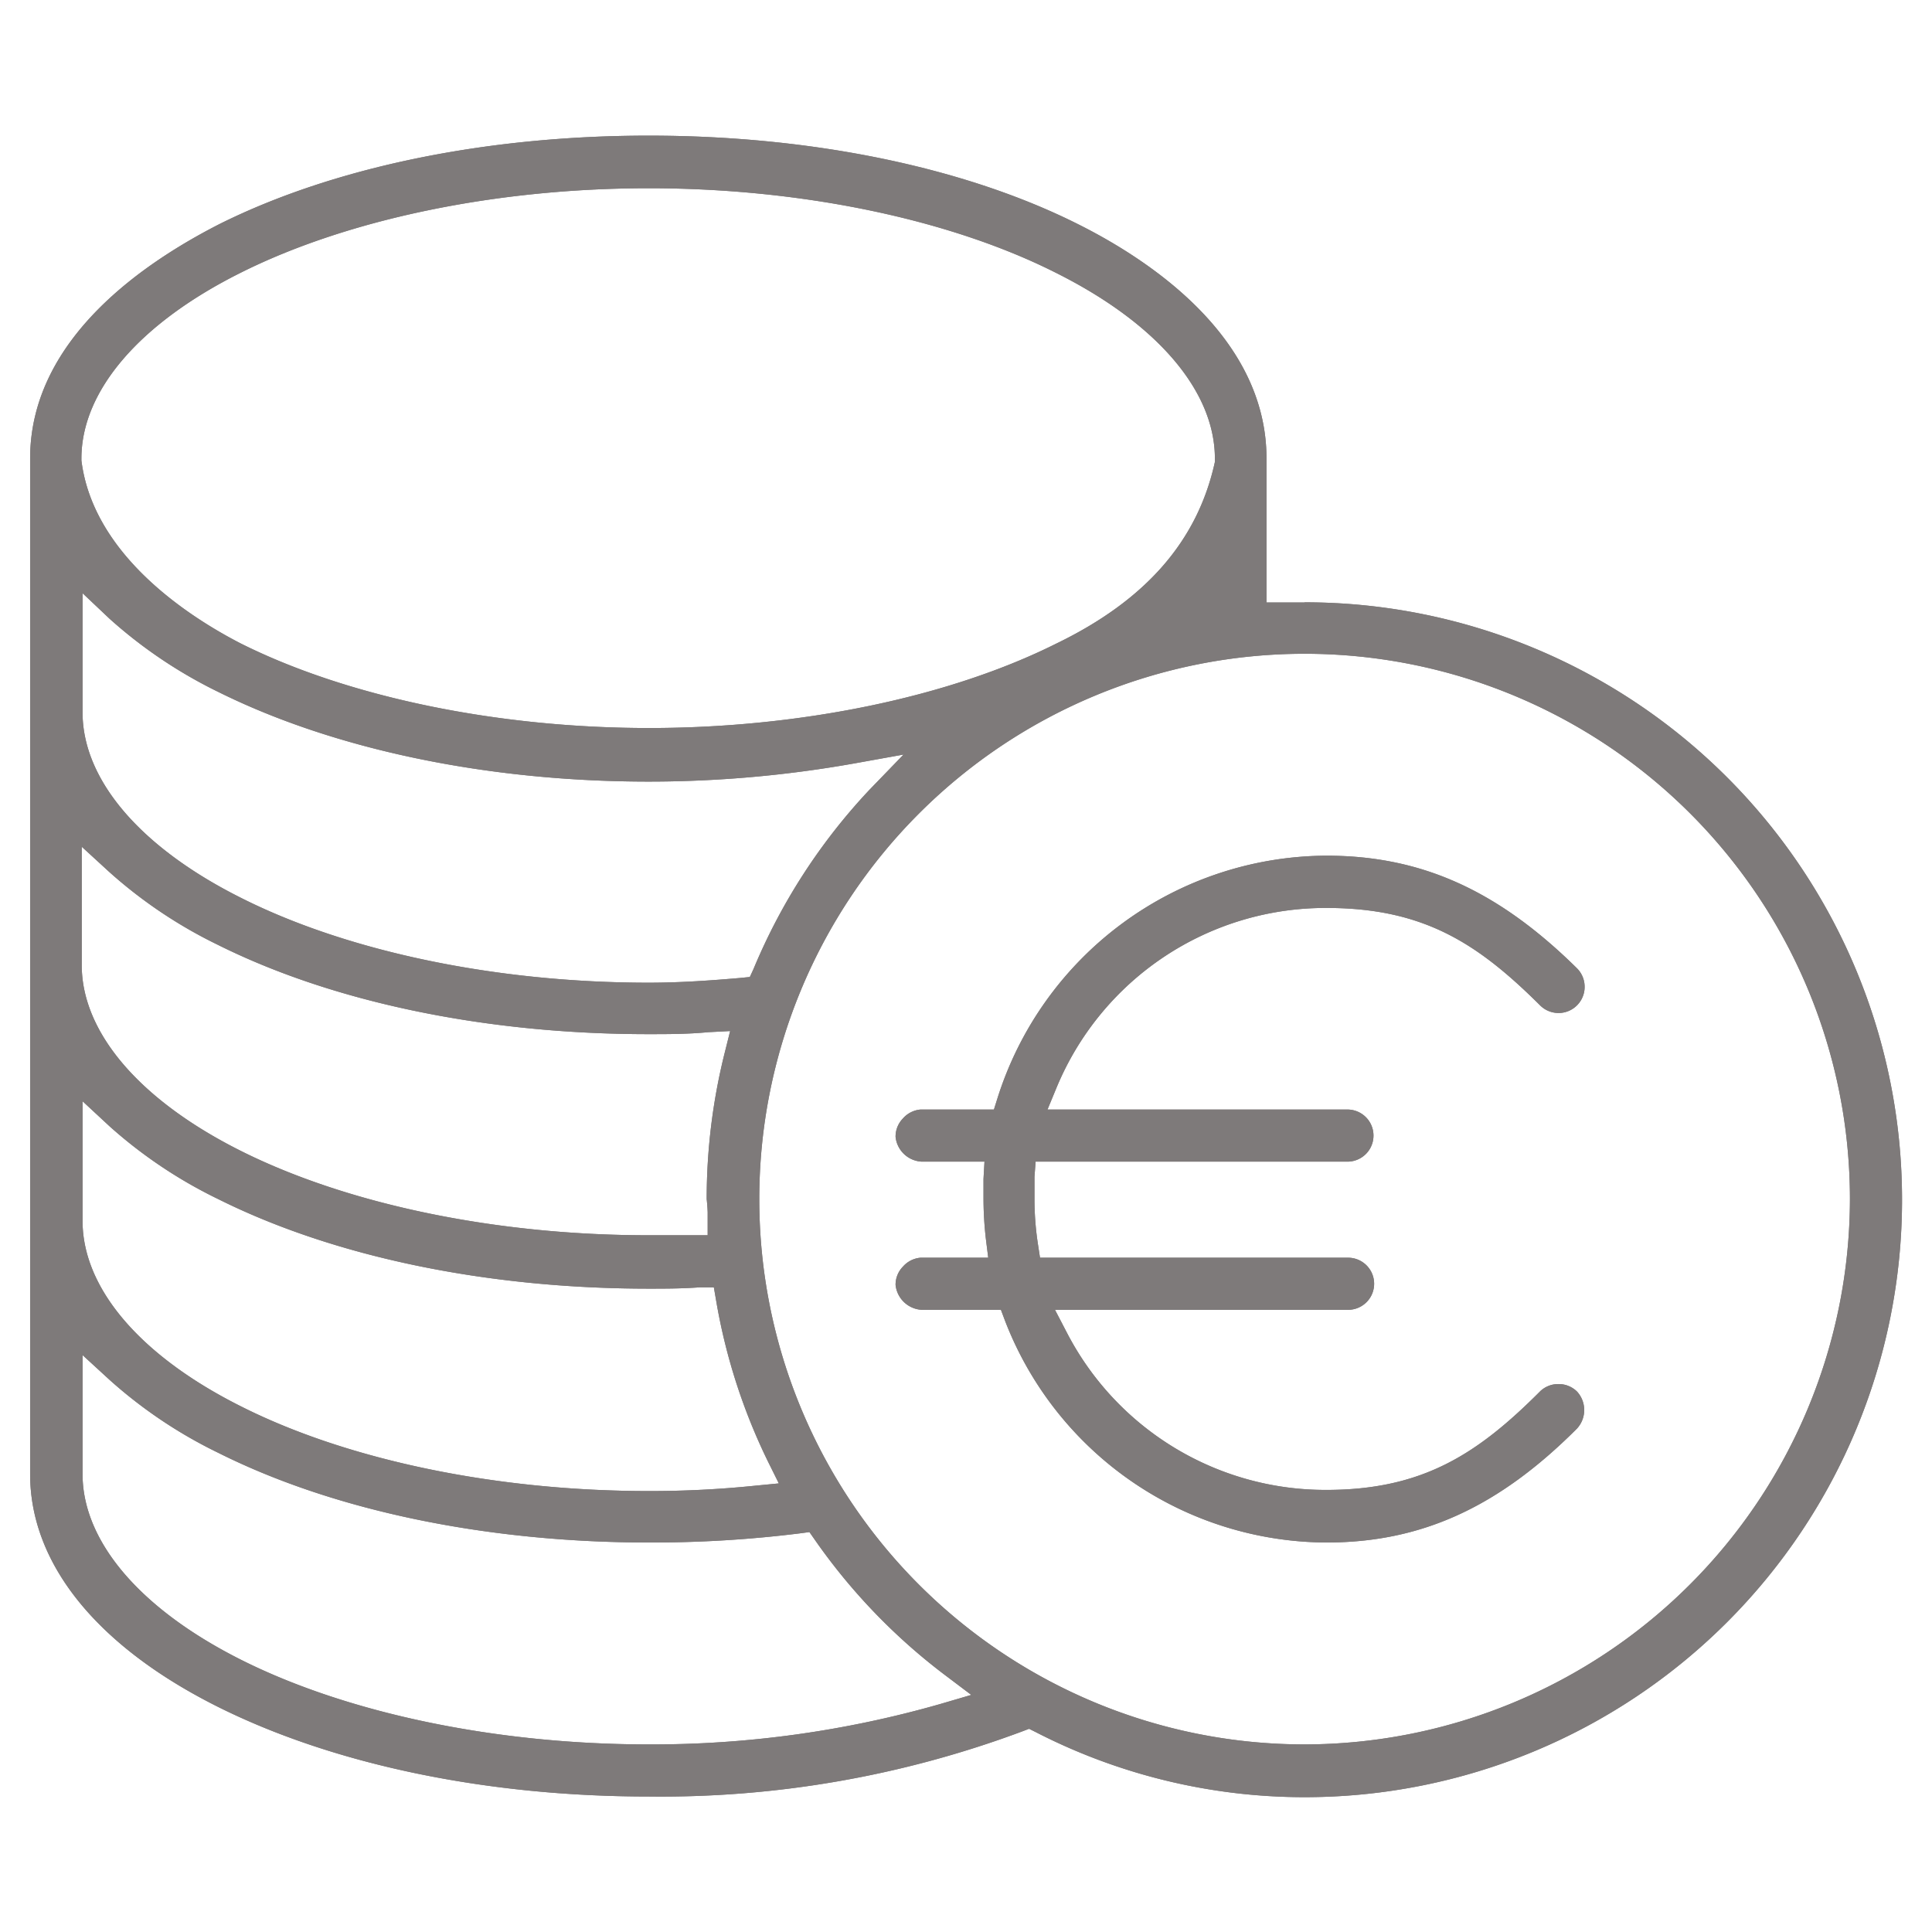 <svg id="Calque_1" data-name="Calque 1" xmlns="http://www.w3.org/2000/svg" viewBox="0 0 118.65 118.65"><defs><style>.cls-1{fill:#7e7a7a;}</style></defs><path class="cls-1" d="M95.73,85a1.6,1.6,0,0,0-1.14.44c-3.83,3.84-7.21,6.06-13.13,6.06A17.87,17.87,0,0,1,65.55,81.9l-.76-1.46h18a1.6,1.6,0,1,0,0-3.2H63.87l-.13-.85a18.39,18.39,0,0,1-.21-2.75c0-.46,0-.92,0-1.37l.07-.93H82.75a1.6,1.6,0,1,0,0-3.2H64.33l.57-1.38a17.88,17.88,0,0,1,16.56-11c6,0,9.32,2.2,13.14,6a1.6,1.6,0,0,0,2.23-2.3C92,54.69,87.3,52.55,81.46,52.55a21.29,21.29,0,0,0-20.2,14.89l-.22.7H56.53a1.62,1.62,0,0,0-1.08.55A1.59,1.59,0,0,0,55,69.82a1.7,1.7,0,0,0,1.61,1.52h3.85l-.06,1.06c0,.16,0,.32,0,.48s0,.51,0,.76a21.94,21.94,0,0,0,.15,2.48l.14,1.12H56.53a1.62,1.62,0,0,0-1.08.55A1.58,1.58,0,0,0,55,78.91a1.71,1.71,0,0,0,1.61,1.53h4.86l.24.64A21.26,21.26,0,0,0,81.46,94.73c5.81,0,10.55-2.15,15.39-7a1.68,1.68,0,0,0,0-2.27A1.6,1.6,0,0,0,95.73,85Zm0,0a1.6,1.6,0,0,0-1.14.44c-3.83,3.84-7.21,6.06-13.13,6.06A17.87,17.87,0,0,1,65.55,81.9l-.76-1.46h18a1.6,1.6,0,1,0,0-3.2H63.87l-.13-.85a18.39,18.39,0,0,1-.21-2.75c0-.46,0-.92,0-1.37l.07-.93H82.75a1.6,1.6,0,1,0,0-3.2H64.33l.57-1.38a17.88,17.88,0,0,1,16.56-11c6,0,9.32,2.2,13.14,6a1.6,1.6,0,0,0,2.23-2.3C92,54.69,87.3,52.55,81.46,52.55a21.29,21.29,0,0,0-20.2,14.89l-.22.7H56.53a1.62,1.62,0,0,0-1.08.55A1.59,1.59,0,0,0,55,69.82a1.7,1.7,0,0,0,1.61,1.52h3.85l-.06,1.06c0,.16,0,.32,0,.48s0,.51,0,.76a21.94,21.94,0,0,0,.15,2.48l.14,1.12H56.53a1.62,1.62,0,0,0-1.08.55A1.58,1.58,0,0,0,55,78.91a1.71,1.71,0,0,0,1.61,1.53h4.86l.24.64A21.26,21.26,0,0,0,81.46,94.73c5.81,0,10.55-2.15,15.39-7a1.68,1.68,0,0,0,0-2.27A1.6,1.6,0,0,0,95.73,85Zm0,0a1.6,1.6,0,0,0-1.14.44c-3.83,3.84-7.21,6.06-13.13,6.06A17.87,17.87,0,0,1,65.55,81.9l-.76-1.46h18a1.6,1.6,0,1,0,0-3.2H63.87l-.13-.85a18.39,18.39,0,0,1-.21-2.75c0-.46,0-.92,0-1.37l.07-.93H82.75a1.6,1.6,0,1,0,0-3.2H64.33l.57-1.38a17.88,17.88,0,0,1,16.56-11c6,0,9.32,2.2,13.14,6a1.6,1.6,0,0,0,2.23-2.3C92,54.69,87.3,52.55,81.46,52.55a21.29,21.29,0,0,0-20.2,14.89l-.22.7H56.53a1.62,1.62,0,0,0-1.08.55A1.59,1.59,0,0,0,55,69.82a1.7,1.7,0,0,0,1.61,1.52h3.85l-.06,1.06c0,.16,0,.32,0,.48s0,.51,0,.76a21.94,21.94,0,0,0,.15,2.48l.14,1.12H56.53a1.62,1.62,0,0,0-1.08.55A1.58,1.58,0,0,0,55,78.91a1.71,1.71,0,0,0,1.61,1.53h4.86l.24.64A21.26,21.26,0,0,0,81.46,94.73c5.81,0,10.55-2.15,15.39-7a1.68,1.68,0,0,0,0-2.27A1.6,1.6,0,0,0,95.73,85Zm0,0a1.6,1.6,0,0,0-1.14.44c-3.83,3.84-7.21,6.06-13.13,6.06A17.87,17.87,0,0,1,65.55,81.9l-.76-1.46h18a1.6,1.6,0,1,0,0-3.2H63.87l-.13-.85a18.39,18.39,0,0,1-.21-2.75c0-.46,0-.92,0-1.37l.07-.93H82.75a1.6,1.6,0,1,0,0-3.2H64.33l.57-1.38a17.88,17.88,0,0,1,16.56-11c6,0,9.32,2.2,13.14,6a1.6,1.6,0,0,0,2.23-2.3C92,54.69,87.3,52.55,81.46,52.55a21.29,21.29,0,0,0-20.2,14.89l-.22.7H56.53a1.62,1.62,0,0,0-1.08.55A1.59,1.59,0,0,0,55,69.82a1.7,1.7,0,0,0,1.61,1.52h3.85l-.06,1.06c0,.16,0,.32,0,.48s0,.51,0,.76a21.94,21.94,0,0,0,.15,2.48l.14,1.12H56.53a1.62,1.62,0,0,0-1.08.55A1.58,1.58,0,0,0,55,78.91a1.71,1.71,0,0,0,1.61,1.53h4.86l.24.64A21.26,21.26,0,0,0,81.46,94.73c5.81,0,10.55-2.15,15.39-7a1.68,1.68,0,0,0,0-2.27A1.6,1.6,0,0,0,95.73,85Zm0,0a1.6,1.6,0,0,0-1.14.44c-3.83,3.84-7.21,6.06-13.13,6.06A17.87,17.87,0,0,1,65.55,81.9l-.76-1.46h18a1.6,1.6,0,1,0,0-3.2H63.87l-.13-.85a18.39,18.39,0,0,1-.21-2.75c0-.46,0-.92,0-1.37l.07-.93H82.75a1.6,1.6,0,1,0,0-3.2H64.33l.57-1.38a17.88,17.88,0,0,1,16.56-11c6,0,9.32,2.2,13.14,6a1.6,1.6,0,0,0,2.23-2.3C92,54.69,87.3,52.55,81.46,52.55a21.29,21.29,0,0,0-20.2,14.89l-.22.7H56.53a1.62,1.62,0,0,0-1.08.55A1.59,1.59,0,0,0,55,69.82a1.7,1.7,0,0,0,1.61,1.52h3.85l-.06,1.06c0,.16,0,.32,0,.48s0,.51,0,.76a21.94,21.94,0,0,0,.15,2.48l.14,1.12H56.53a1.62,1.62,0,0,0-1.08.55A1.58,1.58,0,0,0,55,78.91a1.71,1.71,0,0,0,1.61,1.53h4.86l.24.64A21.26,21.26,0,0,0,81.46,94.73c5.81,0,10.55-2.15,15.39-7a1.68,1.68,0,0,0,0-2.27A1.6,1.6,0,0,0,95.73,85Zm0,0a1.6,1.6,0,0,0-1.14.44c-3.83,3.84-7.21,6.06-13.13,6.06A17.87,17.87,0,0,1,65.55,81.9l-.76-1.46h18a1.6,1.6,0,1,0,0-3.2H63.87l-.13-.85a18.39,18.39,0,0,1-.21-2.75c0-.46,0-.92,0-1.37l.07-.93H82.75a1.6,1.6,0,1,0,0-3.2H64.33l.57-1.38a17.88,17.88,0,0,1,16.56-11c6,0,9.32,2.2,13.14,6a1.6,1.6,0,0,0,2.23-2.3C92,54.69,87.3,52.55,81.46,52.55a21.29,21.29,0,0,0-20.2,14.89l-.22.7H56.53a1.62,1.62,0,0,0-1.08.55A1.59,1.59,0,0,0,55,69.82a1.7,1.7,0,0,0,1.61,1.52h3.85l-.06,1.06c0,.16,0,.32,0,.48s0,.51,0,.76a21.94,21.94,0,0,0,.15,2.48l.14,1.12H56.53a1.62,1.62,0,0,0-1.08.55A1.58,1.58,0,0,0,55,78.91a1.71,1.71,0,0,0,1.61,1.53h4.86l.24.64A21.26,21.26,0,0,0,81.46,94.73c5.81,0,10.55-2.15,15.39-7a1.68,1.68,0,0,0,0-2.27A1.6,1.6,0,0,0,95.73,85Zm0,0a1.6,1.6,0,0,0-1.14.44c-3.83,3.84-7.21,6.06-13.13,6.06A17.87,17.87,0,0,1,65.55,81.9l-.76-1.46h18a1.6,1.6,0,1,0,0-3.2H63.87l-.13-.85a18.39,18.39,0,0,1-.21-2.75c0-.46,0-.92,0-1.37l.07-.93H82.75a1.6,1.6,0,1,0,0-3.2H64.33l.57-1.38a17.88,17.88,0,0,1,16.56-11c6,0,9.32,2.2,13.14,6a1.6,1.6,0,0,0,2.23-2.3C92,54.69,87.3,52.55,81.46,52.55a21.29,21.29,0,0,0-20.2,14.89l-.22.7H56.53a1.62,1.62,0,0,0-1.08.55A1.59,1.59,0,0,0,55,69.82a1.7,1.7,0,0,0,1.61,1.52h3.85l-.06,1.06c0,.16,0,.32,0,.48s0,.51,0,.76a21.94,21.94,0,0,0,.15,2.48l.14,1.12H56.53a1.62,1.62,0,0,0-1.08.55A1.58,1.58,0,0,0,55,78.91a1.71,1.71,0,0,0,1.61,1.53h4.86l.24.64A21.26,21.26,0,0,0,81.46,94.73c5.81,0,10.55-2.15,15.39-7a1.68,1.68,0,0,0,0-2.27A1.6,1.6,0,0,0,95.73,85Zm0,0a1.6,1.6,0,0,0-1.14.44c-3.83,3.84-7.21,6.06-13.13,6.06A17.87,17.87,0,0,1,65.55,81.9l-.76-1.46h18a1.6,1.6,0,1,0,0-3.2H63.87l-.13-.85a18.39,18.39,0,0,1-.21-2.75c0-.46,0-.92,0-1.37l.07-.93H82.75a1.6,1.6,0,1,0,0-3.2H64.33l.57-1.38a17.88,17.88,0,0,1,16.56-11c6,0,9.32,2.2,13.14,6a1.6,1.6,0,0,0,2.23-2.3C92,54.69,87.3,52.55,81.46,52.55a21.29,21.29,0,0,0-20.2,14.89l-.22.7H56.53a1.62,1.62,0,0,0-1.08.55A1.59,1.59,0,0,0,55,69.82a1.7,1.7,0,0,0,1.61,1.52h3.85l-.06,1.06c0,.16,0,.32,0,.48s0,.51,0,.76a21.94,21.94,0,0,0,.15,2.48l.14,1.12H56.53a1.62,1.62,0,0,0-1.08.55A1.58,1.58,0,0,0,55,78.91a1.71,1.71,0,0,0,1.61,1.53h4.86l.24.64A21.26,21.26,0,0,0,81.46,94.73c5.81,0,10.55-2.15,15.39-7a1.68,1.68,0,0,0,0-2.27A1.6,1.6,0,0,0,95.73,85ZM80.12,37c-.31,0-.62,0-.92,0L77.78,37V28.16c0-7.49-7.24-12.22-11.55-14.38-7-3.52-16.41-5.45-26.39-5.45s-19.36,1.93-26.4,5.45C9.11,16,1.85,20.69,1.85,28.16V90.53c0,5.5,4.1,10.58,11.55,14.3,7.1,3.54,16.48,5.5,26.44,5.5a63.49,63.49,0,0,0,22.94-4l.42-.16.4.2a36.11,36.11,0,0,0,16.52,4,36.69,36.69,0,0,0,0-73.38ZM5,28.22v-.06C5,24,8.57,19.85,14.78,16.75c6.59-3.3,15.72-5.19,25.06-5.19s18.46,1.89,25,5.19c6.21,3.1,9.77,7.26,9.77,11.41v.11l0,.1c-1.06,4.85-4.25,8.5-9.75,11.16-6.58,3.29-15.72,5.18-25,5.18s-18.47-1.89-25.07-5.19C11.43,37.79,5.71,34,5,28.28ZM43.46,74.45l0,1.41-1,0c-.88,0-1.77,0-2.67,0-9.32,0-18.43-1.89-25-5.18-6.21-3.11-9.77-7.27-9.77-11.41V52l1.68,1.54a28.85,28.85,0,0,0,6.67,4.48c7.09,3.54,16.48,5.49,26.44,5.49,1.23,0,2.44,0,3.68-.12l1.35-.07-.33,1.32a36.92,36.92,0,0,0-1.11,9C43.43,73.91,43.45,74.18,43.46,74.45ZM6.73,69.17a28.83,28.83,0,0,0,6.67,4.47c7.09,3.54,16.48,5.5,26.44,5.5,1,0,2,0,3.12-.08l.88,0,.15.87a36.4,36.4,0,0,0,3.2,9.88l.64,1.29-1.44.14a63.15,63.15,0,0,1-6.55.33c-9.32,0-18.43-1.88-25-5.18-6.21-3.1-9.77-7.26-9.77-11.41V67.63ZM46.05,60l-.6.06c-1.63.14-3.57.29-5.61.29-9.32,0-18.43-1.89-25-5.19-6.21-3.1-9.77-7.26-9.77-11.41V36.43L6.73,38a29,29,0,0,0,6.71,4.51C20.48,46,29.85,48,39.84,48a72.12,72.12,0,0,0,12.65-1.12l3-.54L53.4,48.5a36.52,36.52,0,0,0-7.12,11Zm11.69,44.65a64.35,64.35,0,0,1-17.9,2.48c-9.31,0-18.43-1.89-25-5.18-6.21-3.11-9.77-7.27-9.77-11.42V83.22l1.68,1.54a28.83,28.83,0,0,0,6.67,4.47c7.09,3.55,16.48,5.5,26.44,5.5a73.45,73.45,0,0,0,9.25-.56l.6-.08.35.5a36.68,36.68,0,0,0,8,8.3l1.59,1.2Zm22.38,2.48a33.49,33.49,0,1,1,33.49-33.49A33.54,33.54,0,0,1,80.12,107.13Zm1.34-51.38c6,0,9.32,2.2,13.14,6a1.6,1.6,0,0,0,2.23-2.3C92,54.69,87.3,52.55,81.46,52.55a21.29,21.29,0,0,0-20.2,14.89l-.22.7H56.53a1.62,1.62,0,0,0-1.08.55A1.59,1.59,0,0,0,55,69.82a1.7,1.7,0,0,0,1.61,1.52h3.85l-.06,1.06c0,.16,0,.32,0,.48s0,.51,0,.76a21.94,21.94,0,0,0,.15,2.48l.14,1.12H56.53a1.62,1.62,0,0,0-1.08.55A1.58,1.58,0,0,0,55,78.91a1.71,1.71,0,0,0,1.61,1.53h4.86l.24.64A21.26,21.26,0,0,0,81.46,94.73c5.81,0,10.55-2.15,15.39-7a1.68,1.68,0,0,0,0-2.27,1.7,1.7,0,0,0-2.28,0c-3.83,3.84-7.21,6.06-13.13,6.06A17.87,17.87,0,0,1,65.55,81.9l-.76-1.46h18a1.6,1.6,0,1,0,0-3.2H63.87l-.13-.85a18.39,18.39,0,0,1-.21-2.75c0-.46,0-.92,0-1.37l.07-.93H82.75a1.6,1.6,0,1,0,0-3.2H64.33l.57-1.38A17.88,17.88,0,0,1,81.46,55.75ZM95.73,85a1.6,1.6,0,0,0-1.14.44c-3.83,3.84-7.21,6.06-13.13,6.06A17.87,17.87,0,0,1,65.55,81.9l-.76-1.46h18a1.6,1.6,0,1,0,0-3.2H63.87l-.13-.85a18.39,18.39,0,0,1-.21-2.75c0-.46,0-.92,0-1.37l.07-.93H82.75a1.6,1.6,0,1,0,0-3.2H64.33l.57-1.38a17.88,17.88,0,0,1,16.56-11c6,0,9.32,2.2,13.14,6a1.6,1.6,0,0,0,2.23-2.3C92,54.69,87.3,52.55,81.46,52.55a21.29,21.29,0,0,0-20.2,14.89l-.22.7H56.53a1.62,1.62,0,0,0-1.08.55A1.59,1.59,0,0,0,55,69.82a1.7,1.7,0,0,0,1.61,1.52h3.85l-.06,1.06c0,.16,0,.32,0,.48s0,.51,0,.76a21.94,21.94,0,0,0,.15,2.48l.14,1.12H56.53a1.62,1.62,0,0,0-1.08.55A1.58,1.58,0,0,0,55,78.91a1.71,1.71,0,0,0,1.61,1.53h4.86l.24.64A21.26,21.26,0,0,0,81.46,94.73c5.81,0,10.55-2.15,15.39-7a1.68,1.68,0,0,0,0-2.27A1.6,1.6,0,0,0,95.73,85Zm0,0a1.6,1.6,0,0,0-1.14.44c-3.83,3.84-7.21,6.06-13.13,6.06A17.87,17.87,0,0,1,65.55,81.9l-.76-1.46h18a1.6,1.6,0,1,0,0-3.2H63.87l-.13-.85a18.39,18.39,0,0,1-.21-2.75c0-.46,0-.92,0-1.37l.07-.93H82.75a1.6,1.6,0,1,0,0-3.2H64.33l.57-1.38a17.88,17.88,0,0,1,16.56-11c6,0,9.32,2.2,13.14,6a1.6,1.6,0,0,0,2.23-2.3C92,54.69,87.3,52.55,81.46,52.55a21.29,21.29,0,0,0-20.2,14.89l-.22.7H56.53a1.62,1.62,0,0,0-1.08.55A1.59,1.59,0,0,0,55,69.82a1.7,1.7,0,0,0,1.61,1.52h3.85l-.06,1.06c0,.16,0,.32,0,.48s0,.51,0,.76a21.94,21.94,0,0,0,.15,2.48l.14,1.12H56.53a1.62,1.62,0,0,0-1.08.55A1.58,1.58,0,0,0,55,78.91a1.71,1.71,0,0,0,1.61,1.53h4.86l.24.64A21.26,21.26,0,0,0,81.46,94.73c5.81,0,10.55-2.15,15.39-7a1.68,1.68,0,0,0,0-2.27A1.6,1.6,0,0,0,95.73,85Zm0,0a1.6,1.6,0,0,0-1.14.44c-3.83,3.84-7.21,6.06-13.13,6.06A17.87,17.87,0,0,1,65.55,81.9l-.76-1.46h18a1.6,1.6,0,1,0,0-3.2H63.87l-.13-.85a18.39,18.39,0,0,1-.21-2.75c0-.46,0-.92,0-1.37l.07-.93H82.75a1.6,1.6,0,1,0,0-3.2H64.33l.57-1.38a17.88,17.88,0,0,1,16.56-11c6,0,9.32,2.2,13.14,6a1.6,1.6,0,0,0,2.23-2.3C92,54.69,87.3,52.55,81.46,52.55a21.29,21.29,0,0,0-20.2,14.89l-.22.7H56.53a1.62,1.62,0,0,0-1.08.55A1.59,1.59,0,0,0,55,69.82a1.7,1.7,0,0,0,1.61,1.52h3.85l-.06,1.06c0,.16,0,.32,0,.48s0,.51,0,.76a21.94,21.94,0,0,0,.15,2.48l.14,1.12H56.53a1.62,1.62,0,0,0-1.08.55A1.58,1.58,0,0,0,55,78.91a1.71,1.71,0,0,0,1.61,1.53h4.86l.24.64A21.26,21.26,0,0,0,81.46,94.73c5.81,0,10.55-2.15,15.39-7a1.68,1.68,0,0,0,0-2.27A1.6,1.6,0,0,0,95.73,85Zm0,0a1.6,1.6,0,0,0-1.14.44c-3.83,3.84-7.21,6.06-13.13,6.06A17.87,17.87,0,0,1,65.55,81.9l-.76-1.46h18a1.6,1.6,0,1,0,0-3.2H63.87l-.13-.85a18.39,18.39,0,0,1-.21-2.75c0-.46,0-.92,0-1.37l.07-.93H82.75a1.6,1.6,0,1,0,0-3.2H64.33l.57-1.38a17.88,17.88,0,0,1,16.56-11c6,0,9.32,2.2,13.14,6a1.6,1.6,0,0,0,2.23-2.3C92,54.69,87.3,52.55,81.46,52.55a21.29,21.29,0,0,0-20.2,14.89l-.22.7H56.53a1.62,1.62,0,0,0-1.08.55A1.59,1.59,0,0,0,55,69.82a1.7,1.7,0,0,0,1.61,1.52h3.85l-.06,1.06c0,.16,0,.32,0,.48s0,.51,0,.76a21.94,21.94,0,0,0,.15,2.48l.14,1.12H56.53a1.62,1.62,0,0,0-1.08.55A1.58,1.58,0,0,0,55,78.91a1.71,1.71,0,0,0,1.61,1.53h4.86l.24.64A21.26,21.26,0,0,0,81.46,94.73c5.81,0,10.55-2.15,15.39-7a1.68,1.68,0,0,0,0-2.27A1.6,1.6,0,0,0,95.73,85Zm0,0a1.6,1.6,0,0,0-1.14.44c-3.83,3.84-7.21,6.06-13.13,6.06A17.87,17.87,0,0,1,65.55,81.9l-.76-1.46h18a1.6,1.6,0,1,0,0-3.2H63.87l-.13-.85a18.39,18.39,0,0,1-.21-2.75c0-.46,0-.92,0-1.37l.07-.93H82.75a1.6,1.6,0,1,0,0-3.2H64.33l.57-1.38a17.88,17.88,0,0,1,16.56-11c6,0,9.32,2.2,13.14,6a1.6,1.6,0,0,0,2.23-2.3C92,54.69,87.3,52.55,81.46,52.55a21.29,21.29,0,0,0-20.2,14.89l-.22.7H56.53a1.62,1.62,0,0,0-1.08.55A1.59,1.59,0,0,0,55,69.82a1.7,1.7,0,0,0,1.61,1.52h3.85l-.06,1.06c0,.16,0,.32,0,.48s0,.51,0,.76a21.94,21.94,0,0,0,.15,2.48l.14,1.12H56.53a1.62,1.62,0,0,0-1.08.55A1.58,1.58,0,0,0,55,78.91a1.71,1.71,0,0,0,1.61,1.53h4.86l.24.64A21.26,21.26,0,0,0,81.46,94.73c5.81,0,10.55-2.15,15.39-7a1.68,1.68,0,0,0,0-2.27A1.6,1.6,0,0,0,95.73,85Zm0,0a1.6,1.6,0,0,0-1.14.44c-3.83,3.84-7.21,6.06-13.13,6.06A17.87,17.87,0,0,1,65.55,81.9l-.76-1.46h18a1.6,1.6,0,1,0,0-3.2H63.87l-.13-.85a18.39,18.39,0,0,1-.21-2.75c0-.46,0-.92,0-1.37l.07-.93H82.75a1.6,1.6,0,1,0,0-3.2H64.33l.57-1.38a17.88,17.88,0,0,1,16.56-11c6,0,9.32,2.2,13.14,6a1.6,1.6,0,0,0,2.23-2.3C92,54.69,87.3,52.55,81.46,52.55a21.29,21.29,0,0,0-20.2,14.89l-.22.7H56.53a1.62,1.62,0,0,0-1.08.55A1.59,1.59,0,0,0,55,69.82a1.7,1.7,0,0,0,1.61,1.52h3.85l-.06,1.06c0,.16,0,.32,0,.48s0,.51,0,.76a21.94,21.94,0,0,0,.15,2.48l.14,1.12H56.53a1.62,1.62,0,0,0-1.08.55A1.58,1.58,0,0,0,55,78.91a1.71,1.71,0,0,0,1.61,1.53h4.86l.24.64A21.26,21.26,0,0,0,81.46,94.73c5.81,0,10.55-2.15,15.39-7a1.68,1.68,0,0,0,0-2.27A1.6,1.6,0,0,0,95.73,85Zm0,0a1.6,1.6,0,0,0-1.14.44c-3.83,3.84-7.21,6.06-13.13,6.06A17.87,17.87,0,0,1,65.55,81.9l-.76-1.46h18a1.6,1.6,0,1,0,0-3.2H63.87l-.13-.85a18.39,18.39,0,0,1-.21-2.75c0-.46,0-.92,0-1.37l.07-.93H82.75a1.6,1.6,0,1,0,0-3.2H64.33l.57-1.38a17.88,17.88,0,0,1,16.56-11c6,0,9.32,2.2,13.14,6a1.6,1.6,0,0,0,2.23-2.3C92,54.69,87.3,52.55,81.46,52.55a21.29,21.29,0,0,0-20.2,14.89l-.22.7H56.53a1.62,1.62,0,0,0-1.08.55A1.59,1.59,0,0,0,55,69.82a1.7,1.7,0,0,0,1.61,1.52h3.85l-.06,1.06c0,.16,0,.32,0,.48s0,.51,0,.76a21.94,21.94,0,0,0,.15,2.48l.14,1.12H56.53a1.62,1.62,0,0,0-1.08.55A1.58,1.58,0,0,0,55,78.91a1.71,1.71,0,0,0,1.61,1.53h4.86l.24.64A21.26,21.26,0,0,0,81.46,94.73c5.81,0,10.55-2.15,15.39-7a1.68,1.68,0,0,0,0-2.27A1.6,1.6,0,0,0,95.73,85Zm0,0a1.6,1.6,0,0,0-1.14.44c-3.83,3.84-7.21,6.06-13.13,6.06A17.87,17.87,0,0,1,65.55,81.9l-.76-1.46h18a1.6,1.6,0,1,0,0-3.2H63.87l-.13-.85a18.39,18.39,0,0,1-.21-2.75c0-.46,0-.92,0-1.37l.07-.93H82.75a1.6,1.6,0,1,0,0-3.2H64.33l.57-1.38a17.88,17.88,0,0,1,16.56-11c6,0,9.32,2.2,13.14,6a1.6,1.6,0,0,0,2.23-2.3C92,54.69,87.3,52.55,81.46,52.55a21.29,21.29,0,0,0-20.2,14.89l-.22.7H56.53a1.62,1.62,0,0,0-1.08.55A1.59,1.59,0,0,0,55,69.82a1.7,1.7,0,0,0,1.61,1.52h3.85l-.06,1.06c0,.16,0,.32,0,.48s0,.51,0,.76a21.94,21.94,0,0,0,.15,2.48l.14,1.12H56.53a1.62,1.62,0,0,0-1.08.55A1.58,1.58,0,0,0,55,78.91a1.71,1.71,0,0,0,1.61,1.53h4.86l.24.64A21.26,21.26,0,0,0,81.46,94.73c5.81,0,10.55-2.15,15.39-7a1.68,1.68,0,0,0,0-2.27A1.6,1.6,0,0,0,95.73,85Z"/><path class="cls-1" d="M95.73,85a1.6,1.6,0,0,0-1.14.44c-3.83,3.84-7.21,6.06-13.13,6.06A17.87,17.87,0,0,1,65.55,81.9l-.76-1.46h18a1.6,1.6,0,1,0,0-3.2H63.87l-.13-.85a18.39,18.39,0,0,1-.21-2.75c0-.46,0-.92,0-1.37l.07-.93H82.75a1.6,1.6,0,1,0,0-3.2H64.33l.57-1.38a17.88,17.88,0,0,1,16.56-11c6,0,9.32,2.2,13.14,6a1.6,1.6,0,0,0,2.23-2.3C92,54.69,87.3,52.55,81.46,52.55a21.29,21.29,0,0,0-20.2,14.89l-.22.7H56.53a1.62,1.62,0,0,0-1.08.55A1.59,1.59,0,0,0,55,69.82a1.7,1.7,0,0,0,1.61,1.52h3.85l-.06,1.06c0,.16,0,.32,0,.48s0,.51,0,.76a21.94,21.94,0,0,0,.15,2.48l.14,1.12H56.53a1.62,1.62,0,0,0-1.08.55A1.58,1.58,0,0,0,55,78.91a1.71,1.71,0,0,0,1.61,1.53h4.86l.24.64A21.26,21.26,0,0,0,81.46,94.73c5.81,0,10.55-2.15,15.39-7a1.68,1.68,0,0,0,0-2.27A1.6,1.6,0,0,0,95.73,85Zm0,0a1.6,1.6,0,0,0-1.14.44c-3.83,3.84-7.21,6.06-13.13,6.06A17.87,17.87,0,0,1,65.55,81.9l-.76-1.46h18a1.6,1.6,0,1,0,0-3.2H63.87l-.13-.85a18.39,18.39,0,0,1-.21-2.75c0-.46,0-.92,0-1.37l.07-.93H82.75a1.6,1.6,0,1,0,0-3.2H64.33l.57-1.38a17.88,17.88,0,0,1,16.56-11c6,0,9.32,2.2,13.14,6a1.6,1.6,0,0,0,2.23-2.3C92,54.69,87.3,52.55,81.46,52.55a21.29,21.29,0,0,0-20.2,14.89l-.22.7H56.53a1.62,1.62,0,0,0-1.08.55A1.59,1.59,0,0,0,55,69.82a1.7,1.7,0,0,0,1.61,1.52h3.85l-.06,1.06c0,.16,0,.32,0,.48s0,.51,0,.76a21.94,21.94,0,0,0,.15,2.48l.14,1.12H56.53a1.62,1.62,0,0,0-1.08.55A1.58,1.58,0,0,0,55,78.91a1.71,1.71,0,0,0,1.61,1.53h4.86l.24.64A21.26,21.26,0,0,0,81.46,94.73c5.81,0,10.55-2.15,15.39-7a1.68,1.68,0,0,0,0-2.27A1.6,1.6,0,0,0,95.73,85Zm0,0a1.6,1.6,0,0,0-1.14.44c-3.83,3.84-7.21,6.06-13.13,6.06A17.87,17.87,0,0,1,65.55,81.9l-.76-1.46h18a1.6,1.6,0,1,0,0-3.2H63.87l-.13-.85a18.39,18.39,0,0,1-.21-2.75c0-.46,0-.92,0-1.37l.07-.93H82.75a1.6,1.6,0,1,0,0-3.2H64.33l.57-1.38a17.88,17.88,0,0,1,16.56-11c6,0,9.32,2.2,13.14,6a1.6,1.6,0,0,0,2.23-2.3C92,54.69,87.3,52.55,81.46,52.55a21.29,21.29,0,0,0-20.2,14.89l-.22.7H56.53a1.62,1.62,0,0,0-1.08.55A1.59,1.59,0,0,0,55,69.82a1.7,1.7,0,0,0,1.61,1.52h3.85l-.06,1.06c0,.16,0,.32,0,.48s0,.51,0,.76a21.94,21.94,0,0,0,.15,2.48l.14,1.12H56.53a1.62,1.62,0,0,0-1.08.55A1.58,1.58,0,0,0,55,78.91a1.71,1.71,0,0,0,1.61,1.53h4.86l.24.64A21.26,21.26,0,0,0,81.46,94.73c5.81,0,10.55-2.15,15.39-7a1.68,1.68,0,0,0,0-2.27A1.6,1.6,0,0,0,95.73,85Zm0,0a1.6,1.6,0,0,0-1.14.44c-3.83,3.84-7.21,6.06-13.13,6.06A17.87,17.87,0,0,1,65.55,81.9l-.76-1.46h18a1.6,1.6,0,1,0,0-3.2H63.87l-.13-.85a18.39,18.39,0,0,1-.21-2.75c0-.46,0-.92,0-1.37l.07-.93H82.75a1.6,1.6,0,1,0,0-3.2H64.33l.57-1.38a17.88,17.88,0,0,1,16.56-11c6,0,9.32,2.2,13.14,6a1.6,1.6,0,0,0,2.23-2.3C92,54.69,87.3,52.55,81.46,52.55a21.29,21.29,0,0,0-20.2,14.89l-.22.7H56.53a1.62,1.62,0,0,0-1.08.55A1.59,1.59,0,0,0,55,69.82a1.7,1.7,0,0,0,1.61,1.52h3.85l-.06,1.06c0,.16,0,.32,0,.48s0,.51,0,.76a21.94,21.94,0,0,0,.15,2.48l.14,1.12H56.53a1.62,1.62,0,0,0-1.08.55A1.58,1.58,0,0,0,55,78.91a1.71,1.71,0,0,0,1.61,1.53h4.86l.24.64A21.26,21.26,0,0,0,81.46,94.73c5.81,0,10.55-2.15,15.39-7a1.68,1.68,0,0,0,0-2.27A1.6,1.6,0,0,0,95.73,85Zm0,0a1.6,1.6,0,0,0-1.14.44c-3.83,3.84-7.21,6.06-13.13,6.06A17.87,17.87,0,0,1,65.55,81.9l-.76-1.46h18a1.6,1.6,0,1,0,0-3.2H63.87l-.13-.85a18.39,18.39,0,0,1-.21-2.75c0-.46,0-.92,0-1.37l.07-.93H82.75a1.6,1.6,0,1,0,0-3.2H64.33l.57-1.38a17.88,17.88,0,0,1,16.56-11c6,0,9.32,2.2,13.14,6a1.6,1.6,0,0,0,2.23-2.3C92,54.69,87.3,52.55,81.46,52.55a21.29,21.29,0,0,0-20.2,14.89l-.22.7H56.53a1.62,1.62,0,0,0-1.08.55A1.59,1.59,0,0,0,55,69.82a1.7,1.7,0,0,0,1.61,1.52h3.85l-.06,1.06c0,.16,0,.32,0,.48s0,.51,0,.76a21.94,21.94,0,0,0,.15,2.48l.14,1.12H56.53a1.62,1.62,0,0,0-1.08.55A1.58,1.58,0,0,0,55,78.91a1.71,1.71,0,0,0,1.61,1.53h4.86l.24.64A21.26,21.26,0,0,0,81.46,94.73c5.81,0,10.55-2.15,15.39-7a1.68,1.68,0,0,0,0-2.27A1.6,1.6,0,0,0,95.73,85Zm0,0a1.6,1.6,0,0,0-1.14.44c-3.83,3.84-7.21,6.06-13.13,6.06A17.87,17.87,0,0,1,65.55,81.9l-.76-1.46h18a1.6,1.6,0,1,0,0-3.2H63.87l-.13-.85a18.39,18.39,0,0,1-.21-2.75c0-.46,0-.92,0-1.37l.07-.93H82.75a1.6,1.6,0,1,0,0-3.2H64.33l.57-1.38a17.88,17.88,0,0,1,16.56-11c6,0,9.32,2.2,13.14,6a1.6,1.6,0,0,0,2.23-2.3C92,54.69,87.3,52.55,81.46,52.55a21.29,21.29,0,0,0-20.2,14.89l-.22.7H56.53a1.62,1.62,0,0,0-1.08.55A1.59,1.59,0,0,0,55,69.82a1.7,1.7,0,0,0,1.61,1.52h3.85l-.06,1.06c0,.16,0,.32,0,.48s0,.51,0,.76a21.94,21.94,0,0,0,.15,2.48l.14,1.12H56.53a1.62,1.62,0,0,0-1.08.55A1.58,1.58,0,0,0,55,78.91a1.71,1.71,0,0,0,1.61,1.53h4.86l.24.64A21.26,21.26,0,0,0,81.46,94.73c5.81,0,10.55-2.15,15.39-7a1.68,1.68,0,0,0,0-2.27A1.6,1.6,0,0,0,95.73,85Zm0,0a1.6,1.6,0,0,0-1.14.44c-3.83,3.84-7.21,6.06-13.13,6.06A17.87,17.87,0,0,1,65.55,81.9l-.76-1.46h18a1.6,1.6,0,1,0,0-3.2H63.87l-.13-.85a18.39,18.39,0,0,1-.21-2.75c0-.46,0-.92,0-1.37l.07-.93H82.75a1.6,1.6,0,1,0,0-3.2H64.33l.57-1.38a17.88,17.88,0,0,1,16.56-11c6,0,9.32,2.2,13.14,6a1.6,1.6,0,0,0,2.23-2.3C92,54.69,87.3,52.55,81.46,52.55a21.29,21.29,0,0,0-20.2,14.89l-.22.7H56.53a1.62,1.62,0,0,0-1.08.55A1.59,1.59,0,0,0,55,69.82a1.7,1.7,0,0,0,1.61,1.52h3.85l-.06,1.06c0,.16,0,.32,0,.48s0,.51,0,.76a21.94,21.94,0,0,0,.15,2.48l.14,1.12H56.53a1.62,1.62,0,0,0-1.08.55A1.58,1.58,0,0,0,55,78.91a1.71,1.71,0,0,0,1.61,1.53h4.86l.24.64A21.26,21.26,0,0,0,81.46,94.73c5.81,0,10.55-2.15,15.39-7a1.68,1.68,0,0,0,0-2.27A1.6,1.6,0,0,0,95.73,85Zm0,0a1.6,1.6,0,0,0-1.14.44c-3.83,3.84-7.21,6.06-13.13,6.06A17.87,17.87,0,0,1,65.55,81.9l-.76-1.46h18a1.6,1.6,0,1,0,0-3.2H63.87l-.13-.85a18.39,18.39,0,0,1-.21-2.75c0-.46,0-.92,0-1.37l.07-.93H82.75a1.6,1.6,0,1,0,0-3.2H64.33l.57-1.38a17.88,17.88,0,0,1,16.56-11c6,0,9.32,2.2,13.14,6a1.6,1.6,0,0,0,2.23-2.3C92,54.69,87.3,52.55,81.46,52.55a21.29,21.29,0,0,0-20.2,14.89l-.22.7H56.53a1.62,1.62,0,0,0-1.08.55A1.59,1.59,0,0,0,55,69.82a1.7,1.7,0,0,0,1.61,1.52h3.85l-.06,1.06c0,.16,0,.32,0,.48s0,.51,0,.76a21.94,21.94,0,0,0,.15,2.48l.14,1.12H56.53a1.62,1.62,0,0,0-1.08.55A1.58,1.58,0,0,0,55,78.91a1.71,1.71,0,0,0,1.61,1.53h4.86l.24.64A21.26,21.26,0,0,0,81.46,94.73c5.81,0,10.55-2.15,15.39-7a1.68,1.68,0,0,0,0-2.27A1.6,1.6,0,0,0,95.73,85ZM80.12,37c-.31,0-.62,0-.92,0L77.78,37V28.16c0-7.49-7.24-12.22-11.55-14.38-7-3.52-16.41-5.45-26.39-5.45s-19.36,1.93-26.4,5.45C9.11,16,1.85,20.69,1.85,28.16V90.53c0,5.5,4.1,10.58,11.55,14.3,7.1,3.54,16.48,5.5,26.44,5.5a63.49,63.49,0,0,0,22.94-4l.42-.16.4.2a36.11,36.11,0,0,0,16.52,4,36.69,36.69,0,0,0,0-73.38ZM5,28.22v-.06C5,24,8.57,19.85,14.78,16.75c6.59-3.3,15.72-5.19,25.06-5.19s18.46,1.89,25,5.19c6.21,3.1,9.77,7.26,9.77,11.41v.11l0,.1c-1.06,4.85-4.25,8.5-9.75,11.16-6.58,3.29-15.72,5.18-25,5.18s-18.47-1.89-25.07-5.19C11.43,37.79,5.71,34,5,28.28ZM43.46,74.45l0,1.41-1,0c-.88,0-1.77,0-2.67,0-9.32,0-18.43-1.89-25-5.18-6.21-3.11-9.77-7.27-9.77-11.41V52l1.68,1.54a28.85,28.85,0,0,0,6.67,4.48c7.09,3.54,16.48,5.49,26.44,5.49,1.23,0,2.44,0,3.68-.12l1.35-.07-.33,1.32a36.92,36.92,0,0,0-1.11,9C43.43,73.91,43.45,74.18,43.46,74.45ZM6.73,69.17a28.83,28.83,0,0,0,6.67,4.47c7.09,3.54,16.48,5.5,26.44,5.5,1,0,2,0,3.12-.08l.88,0,.15.87a36.4,36.4,0,0,0,3.2,9.88l.64,1.29-1.44.14a63.15,63.15,0,0,1-6.55.33c-9.32,0-18.43-1.88-25-5.18-6.21-3.1-9.77-7.26-9.77-11.41V67.63ZM46.05,60l-.6.06c-1.63.14-3.57.29-5.61.29-9.32,0-18.43-1.89-25-5.19-6.21-3.1-9.77-7.26-9.77-11.41V36.43L6.73,38a29,29,0,0,0,6.71,4.51C20.48,46,29.85,48,39.84,48a72.12,72.12,0,0,0,12.65-1.12l3-.54L53.4,48.5a36.52,36.52,0,0,0-7.12,11Zm11.69,44.65a64.35,64.35,0,0,1-17.9,2.48c-9.31,0-18.43-1.89-25-5.18-6.21-3.11-9.77-7.27-9.77-11.42V83.22l1.68,1.54a28.83,28.83,0,0,0,6.67,4.47c7.09,3.55,16.48,5.5,26.44,5.5a73.45,73.45,0,0,0,9.25-.56l.6-.08.35.5a36.68,36.68,0,0,0,8,8.3l1.59,1.2Zm22.38,2.48a33.49,33.49,0,1,1,33.49-33.49A33.54,33.54,0,0,1,80.12,107.13Zm1.34-51.38c6,0,9.32,2.2,13.14,6a1.6,1.6,0,0,0,2.23-2.3C92,54.69,87.3,52.55,81.46,52.55a21.29,21.29,0,0,0-20.2,14.89l-.22.7H56.53a1.62,1.62,0,0,0-1.08.55A1.59,1.59,0,0,0,55,69.82a1.7,1.7,0,0,0,1.61,1.52h3.85l-.06,1.06c0,.16,0,.32,0,.48s0,.51,0,.76a21.94,21.94,0,0,0,.15,2.48l.14,1.12H56.53a1.62,1.62,0,0,0-1.08.55A1.58,1.58,0,0,0,55,78.91a1.71,1.71,0,0,0,1.61,1.53h4.86l.24.64A21.26,21.26,0,0,0,81.46,94.73c5.81,0,10.55-2.15,15.39-7a1.68,1.68,0,0,0,0-2.27,1.7,1.7,0,0,0-2.28,0c-3.83,3.84-7.21,6.06-13.13,6.06A17.87,17.87,0,0,1,65.55,81.9l-.76-1.46h18a1.6,1.6,0,1,0,0-3.2H63.87l-.13-.85a18.39,18.39,0,0,1-.21-2.75c0-.46,0-.92,0-1.37l.07-.93H82.75a1.6,1.6,0,1,0,0-3.2H64.33l.57-1.38A17.88,17.88,0,0,1,81.46,55.75ZM95.73,85a1.6,1.6,0,0,0-1.14.44c-3.83,3.84-7.21,6.06-13.13,6.06A17.87,17.87,0,0,1,65.55,81.9l-.76-1.46h18a1.6,1.6,0,1,0,0-3.2H63.87l-.13-.85a18.39,18.39,0,0,1-.21-2.75c0-.46,0-.92,0-1.37l.07-.93H82.75a1.6,1.6,0,1,0,0-3.2H64.33l.57-1.38a17.88,17.88,0,0,1,16.56-11c6,0,9.32,2.2,13.14,6a1.6,1.6,0,0,0,2.23-2.3C92,54.69,87.3,52.55,81.46,52.55a21.29,21.29,0,0,0-20.2,14.89l-.22.7H56.53a1.62,1.62,0,0,0-1.08.55A1.59,1.59,0,0,0,55,69.82a1.7,1.7,0,0,0,1.61,1.52h3.85l-.06,1.06c0,.16,0,.32,0,.48s0,.51,0,.76a21.94,21.94,0,0,0,.15,2.48l.14,1.12H56.53a1.62,1.62,0,0,0-1.08.55A1.58,1.58,0,0,0,55,78.91a1.71,1.71,0,0,0,1.61,1.53h4.86l.24.64A21.26,21.26,0,0,0,81.46,94.73c5.81,0,10.55-2.15,15.39-7a1.68,1.68,0,0,0,0-2.27A1.6,1.6,0,0,0,95.73,85Zm0,0a1.6,1.6,0,0,0-1.14.44c-3.83,3.84-7.21,6.06-13.13,6.06A17.87,17.87,0,0,1,65.55,81.9l-.76-1.46h18a1.6,1.6,0,1,0,0-3.2H63.87l-.13-.85a18.39,18.39,0,0,1-.21-2.75c0-.46,0-.92,0-1.37l.07-.93H82.75a1.6,1.6,0,1,0,0-3.2H64.33l.57-1.38a17.88,17.88,0,0,1,16.56-11c6,0,9.32,2.2,13.14,6a1.6,1.6,0,0,0,2.23-2.3C92,54.69,87.3,52.55,81.46,52.55a21.29,21.29,0,0,0-20.2,14.89l-.22.7H56.53a1.62,1.62,0,0,0-1.08.55A1.59,1.59,0,0,0,55,69.82a1.7,1.7,0,0,0,1.61,1.52h3.85l-.06,1.06c0,.16,0,.32,0,.48s0,.51,0,.76a21.94,21.94,0,0,0,.15,2.48l.14,1.12H56.53a1.62,1.62,0,0,0-1.08.55A1.58,1.58,0,0,0,55,78.91a1.71,1.71,0,0,0,1.61,1.53h4.86l.24.64A21.26,21.26,0,0,0,81.46,94.73c5.81,0,10.55-2.15,15.39-7a1.68,1.68,0,0,0,0-2.27A1.6,1.6,0,0,0,95.73,85Zm0,0a1.6,1.6,0,0,0-1.14.44c-3.83,3.84-7.21,6.06-13.13,6.06A17.87,17.87,0,0,1,65.55,81.9l-.76-1.46h18a1.6,1.6,0,1,0,0-3.2H63.87l-.13-.85a18.39,18.39,0,0,1-.21-2.75c0-.46,0-.92,0-1.37l.07-.93H82.75a1.6,1.6,0,1,0,0-3.2H64.33l.57-1.38a17.88,17.88,0,0,1,16.56-11c6,0,9.32,2.2,13.14,6a1.6,1.6,0,0,0,2.23-2.3C92,54.69,87.3,52.55,81.46,52.55a21.29,21.29,0,0,0-20.2,14.89l-.22.7H56.53a1.62,1.62,0,0,0-1.08.55A1.59,1.59,0,0,0,55,69.82a1.7,1.7,0,0,0,1.61,1.52h3.85l-.06,1.06c0,.16,0,.32,0,.48s0,.51,0,.76a21.94,21.94,0,0,0,.15,2.48l.14,1.12H56.53a1.62,1.62,0,0,0-1.08.55A1.58,1.58,0,0,0,55,78.91a1.71,1.71,0,0,0,1.61,1.53h4.86l.24.64A21.26,21.26,0,0,0,81.46,94.73c5.81,0,10.55-2.15,15.39-7a1.68,1.68,0,0,0,0-2.27A1.6,1.6,0,0,0,95.73,85Zm0,0a1.6,1.6,0,0,0-1.14.44c-3.83,3.84-7.21,6.06-13.13,6.06A17.87,17.87,0,0,1,65.55,81.9l-.76-1.46h18a1.6,1.6,0,1,0,0-3.2H63.87l-.13-.85a18.39,18.39,0,0,1-.21-2.75c0-.46,0-.92,0-1.37l.07-.93H82.75a1.6,1.6,0,1,0,0-3.2H64.33l.57-1.38a17.88,17.88,0,0,1,16.56-11c6,0,9.32,2.2,13.14,6a1.6,1.6,0,0,0,2.23-2.3C92,54.69,87.3,52.55,81.46,52.55a21.29,21.29,0,0,0-20.2,14.89l-.22.7H56.53a1.62,1.62,0,0,0-1.08.55A1.59,1.59,0,0,0,55,69.82a1.7,1.7,0,0,0,1.61,1.52h3.85l-.06,1.06c0,.16,0,.32,0,.48s0,.51,0,.76a21.94,21.94,0,0,0,.15,2.48l.14,1.12H56.53a1.62,1.62,0,0,0-1.08.55A1.58,1.58,0,0,0,55,78.91a1.71,1.71,0,0,0,1.61,1.53h4.86l.24.64A21.26,21.26,0,0,0,81.46,94.73c5.81,0,10.55-2.15,15.39-7a1.68,1.68,0,0,0,0-2.27A1.6,1.6,0,0,0,95.73,85Zm0,0a1.6,1.6,0,0,0-1.14.44c-3.83,3.84-7.21,6.06-13.13,6.06A17.87,17.87,0,0,1,65.55,81.9l-.76-1.46h18a1.6,1.6,0,1,0,0-3.2H63.87l-.13-.85a18.39,18.39,0,0,1-.21-2.75c0-.46,0-.92,0-1.37l.07-.93H82.75a1.6,1.6,0,1,0,0-3.2H64.33l.57-1.38a17.88,17.88,0,0,1,16.56-11c6,0,9.32,2.2,13.14,6a1.6,1.6,0,0,0,2.23-2.3C92,54.69,87.3,52.55,81.46,52.55a21.29,21.29,0,0,0-20.2,14.89l-.22.7H56.53a1.62,1.62,0,0,0-1.08.55A1.59,1.59,0,0,0,55,69.82a1.7,1.7,0,0,0,1.61,1.52h3.85l-.06,1.06c0,.16,0,.32,0,.48s0,.51,0,.76a21.94,21.94,0,0,0,.15,2.48l.14,1.12H56.53a1.62,1.62,0,0,0-1.08.55A1.58,1.58,0,0,0,55,78.91a1.71,1.71,0,0,0,1.61,1.53h4.86l.24.64A21.26,21.26,0,0,0,81.46,94.73c5.81,0,10.55-2.15,15.39-7a1.68,1.68,0,0,0,0-2.27A1.6,1.6,0,0,0,95.73,85Zm0,0a1.6,1.6,0,0,0-1.14.44c-3.83,3.84-7.21,6.06-13.13,6.06A17.87,17.87,0,0,1,65.55,81.9l-.76-1.46h18a1.6,1.6,0,1,0,0-3.2H63.87l-.13-.85a18.39,18.39,0,0,1-.21-2.75c0-.46,0-.92,0-1.37l.07-.93H82.75a1.6,1.6,0,1,0,0-3.2H64.33l.57-1.38a17.88,17.88,0,0,1,16.56-11c6,0,9.32,2.2,13.14,6a1.6,1.6,0,0,0,2.23-2.3C92,54.69,87.3,52.55,81.46,52.55a21.29,21.29,0,0,0-20.2,14.89l-.22.7H56.53a1.62,1.62,0,0,0-1.08.55A1.59,1.59,0,0,0,55,69.82a1.7,1.7,0,0,0,1.61,1.52h3.85l-.06,1.06c0,.16,0,.32,0,.48s0,.51,0,.76a21.94,21.94,0,0,0,.15,2.48l.14,1.12H56.53a1.62,1.62,0,0,0-1.08.55A1.58,1.58,0,0,0,55,78.91a1.71,1.71,0,0,0,1.61,1.53h4.86l.24.64A21.26,21.26,0,0,0,81.46,94.73c5.81,0,10.55-2.15,15.39-7a1.68,1.68,0,0,0,0-2.27A1.6,1.6,0,0,0,95.73,85Zm0,0a1.6,1.6,0,0,0-1.14.44c-3.83,3.84-7.21,6.06-13.13,6.06A17.87,17.87,0,0,1,65.55,81.9l-.76-1.46h18a1.6,1.6,0,1,0,0-3.2H63.87l-.13-.85a18.39,18.39,0,0,1-.21-2.75c0-.46,0-.92,0-1.37l.07-.93H82.75a1.6,1.6,0,1,0,0-3.2H64.33l.57-1.38a17.88,17.88,0,0,1,16.56-11c6,0,9.32,2.2,13.14,6a1.6,1.6,0,0,0,2.23-2.3C92,54.69,87.3,52.55,81.46,52.55a21.29,21.29,0,0,0-20.2,14.89l-.22.7H56.53a1.62,1.62,0,0,0-1.08.55A1.59,1.59,0,0,0,55,69.82a1.7,1.7,0,0,0,1.61,1.52h3.85l-.06,1.06c0,.16,0,.32,0,.48s0,.51,0,.76a21.94,21.94,0,0,0,.15,2.48l.14,1.12H56.53a1.62,1.62,0,0,0-1.08.55A1.58,1.58,0,0,0,55,78.91a1.71,1.71,0,0,0,1.61,1.53h4.86l.24.64A21.26,21.26,0,0,0,81.46,94.73c5.81,0,10.55-2.15,15.39-7a1.68,1.68,0,0,0,0-2.27A1.6,1.6,0,0,0,95.73,85Zm0,0a1.6,1.6,0,0,0-1.14.44c-3.83,3.84-7.21,6.06-13.13,6.06A17.87,17.87,0,0,1,65.55,81.9l-.76-1.46h18a1.6,1.6,0,1,0,0-3.2H63.87l-.13-.85a18.39,18.39,0,0,1-.21-2.75c0-.46,0-.92,0-1.37l.07-.93H82.75a1.6,1.6,0,1,0,0-3.2H64.33l.57-1.38a17.88,17.88,0,0,1,16.56-11c6,0,9.32,2.2,13.14,6a1.6,1.6,0,0,0,2.23-2.3C92,54.69,87.3,52.55,81.46,52.55a21.29,21.29,0,0,0-20.2,14.89l-.22.7H56.53a1.62,1.62,0,0,0-1.08.55A1.59,1.59,0,0,0,55,69.82a1.7,1.7,0,0,0,1.61,1.52h3.85l-.06,1.06c0,.16,0,.32,0,.48s0,.51,0,.76a21.94,21.94,0,0,0,.15,2.48l.14,1.12H56.53a1.62,1.62,0,0,0-1.08.55A1.58,1.58,0,0,0,55,78.91a1.71,1.71,0,0,0,1.61,1.53h4.86l.24.64A21.26,21.26,0,0,0,81.46,94.73c5.81,0,10.55-2.15,15.39-7a1.68,1.68,0,0,0,0-2.27A1.6,1.6,0,0,0,95.73,85Z"/></svg>